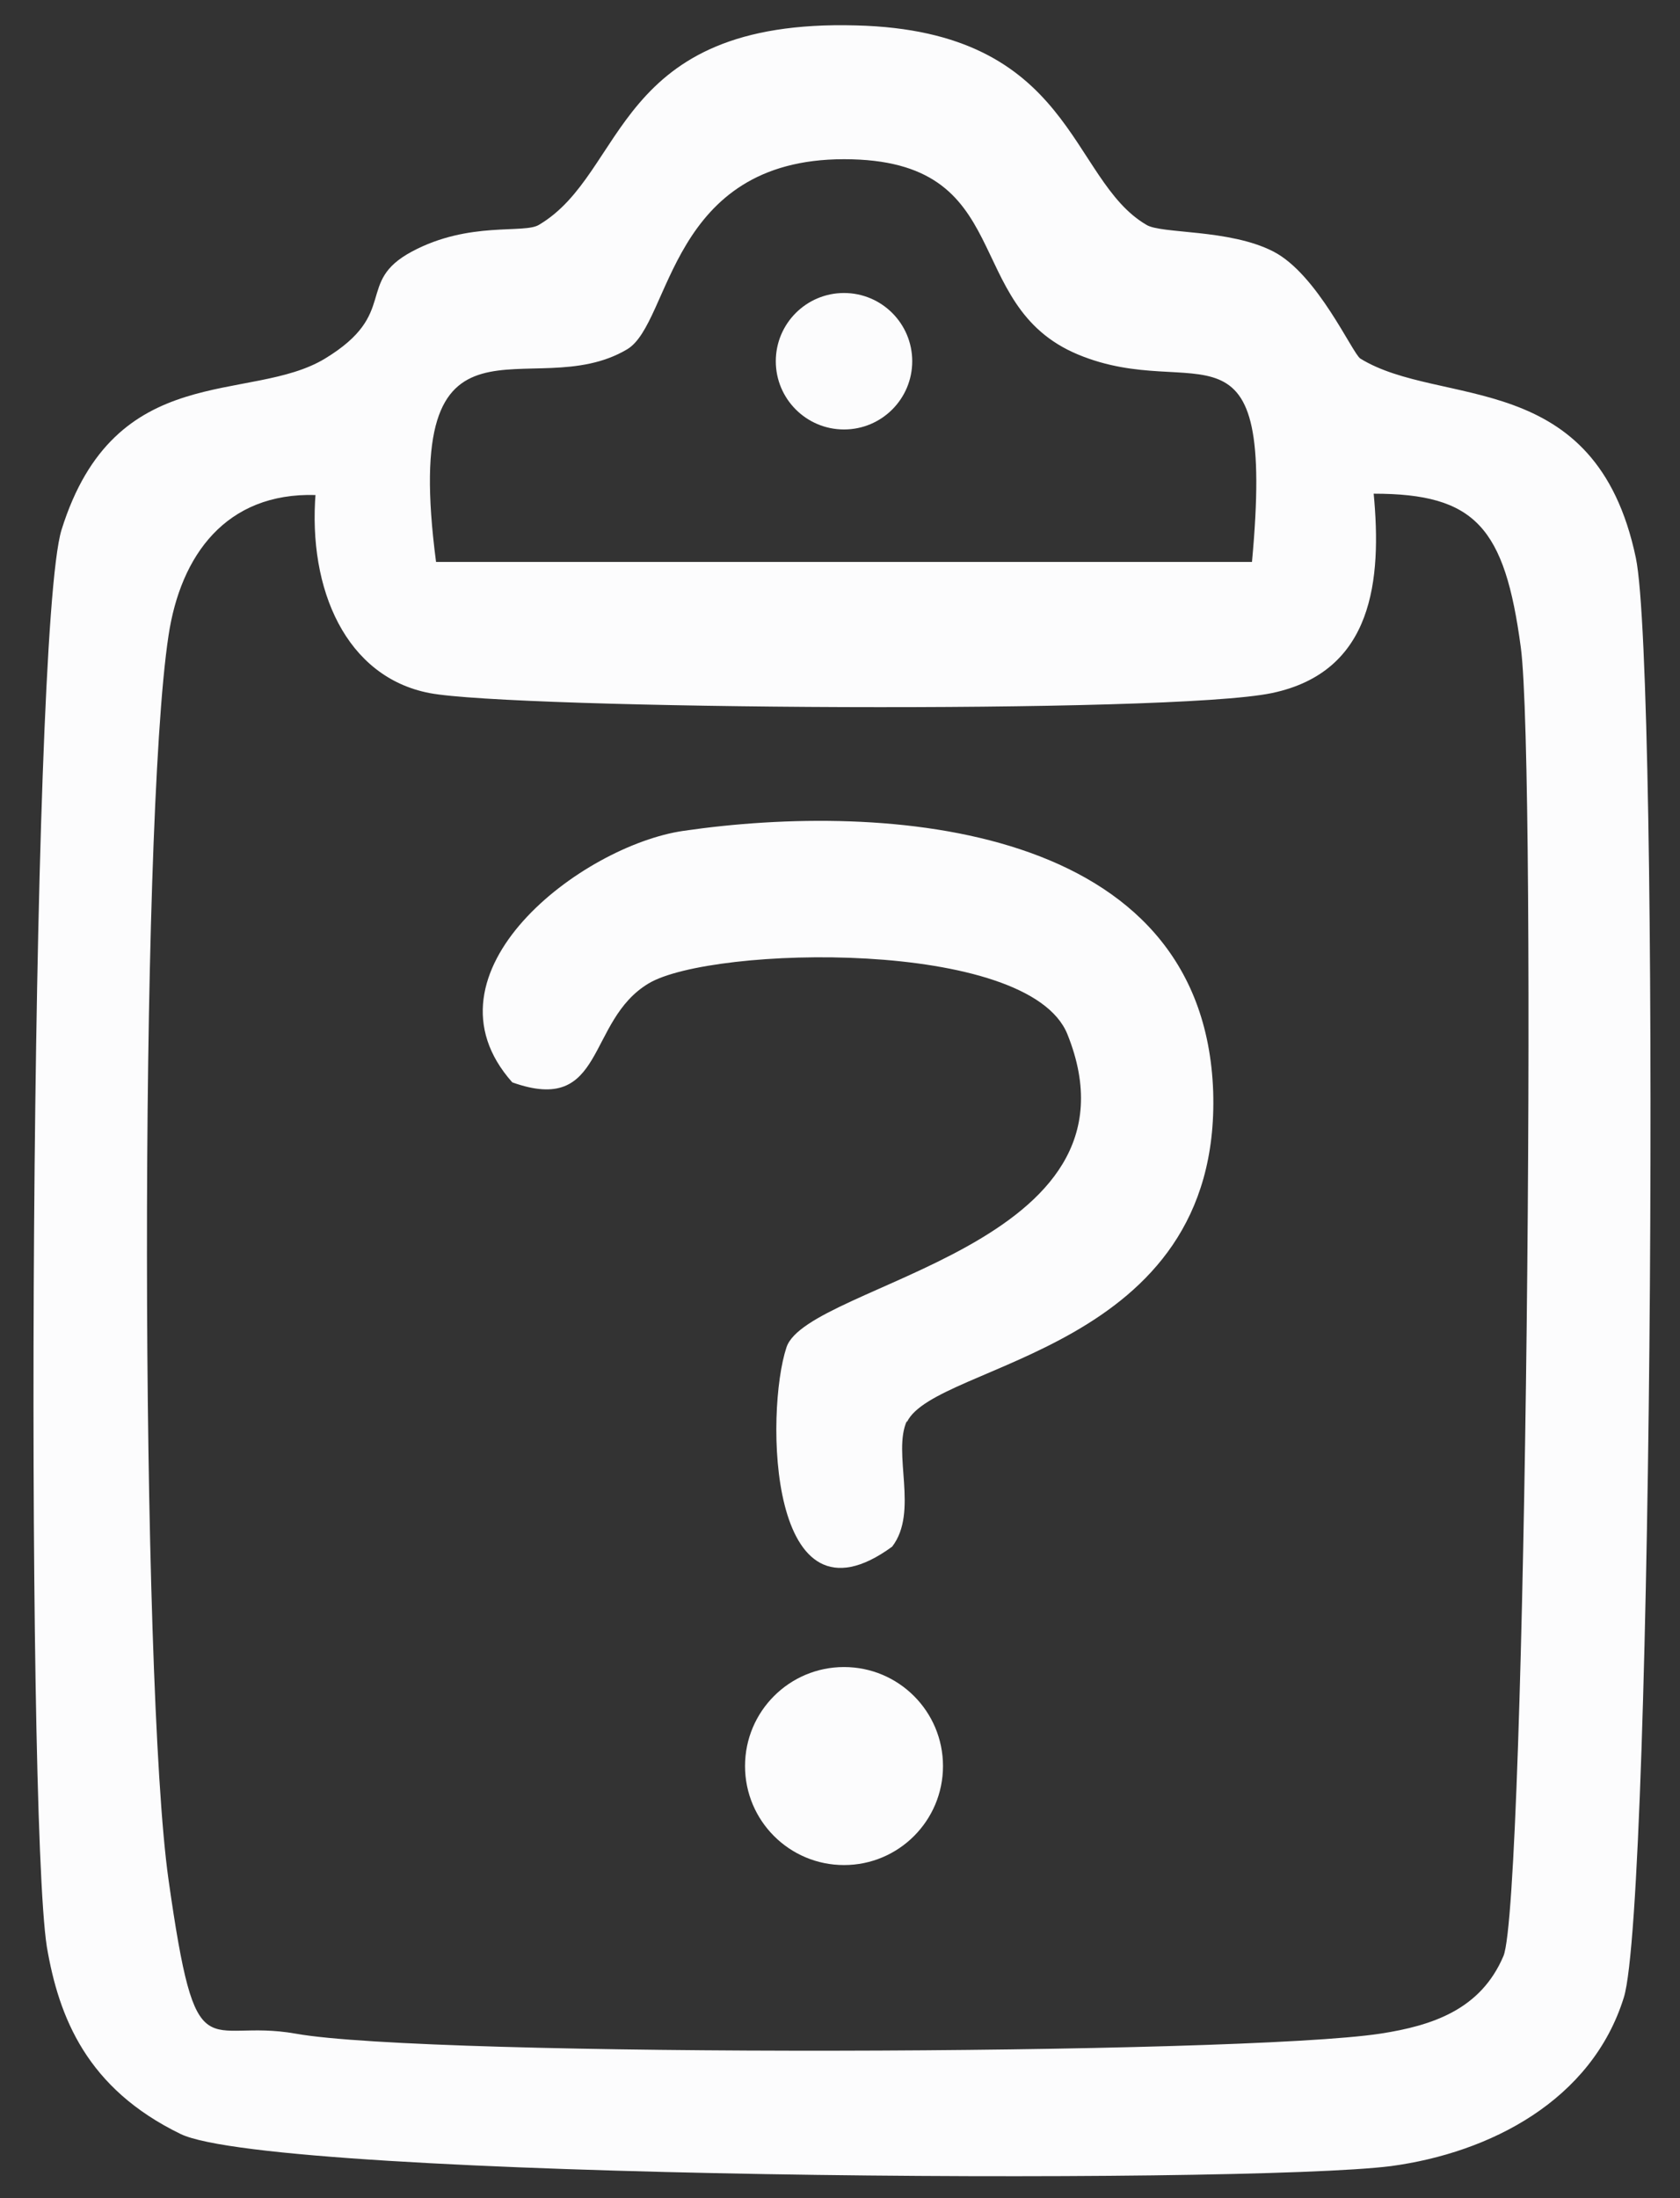 <?xml version="1.0" encoding="UTF-8"?>
<svg id="Calque_1" xmlns="http://www.w3.org/2000/svg" version="1.1" viewBox="0 0 125.6 164.3">
  <rect x="0" y="0" width="125.6" height="164.3" fill="#333333" stroke="none"/>
  <!-- Generator: Adobe Illustrator 29.3.1, SVG Export Plug-In . SVG Version: 2.1.0 Build 151)  -->
  <defs>
    <style>
      .st0 {
        fill: #fcfcfd;
      }
    </style>
  </defs>
  <path class="st0" d="M85.7,16.8c1.1.7,6.2.3,9.5,2s5.9,7.6,6.5,8c6,3.7,17.6.6,20.6,14.9,1.8,8.6,1.3,100.6-.9,107.6-2.4,7.7-10,11.6-17.4,12.6-11,1.4-83.5,1-90.5-2.4s-9.1-8.7-10-14c-1.6-10.3-1.3-98.1,1.1-105.9,4-12.8,14.1-9.4,19.7-12.8s2.2-5.7,6.5-8,8.4-1.3,9.5-2c6.6-3.9,5.5-15.4,23.7-14.9,16.3.4,15.9,11.5,21.7,14.9ZM93.6,42c1.8-19.4-4.1-11.8-13-15.5s-4.4-14.6-17.5-14.6-12.9,12.2-16.2,14.2c-7.2,4.3-17-4.7-14.3,15.9h61ZM23.6,37c-6.7-.2-10.1,4.5-11,10.5-2.2,14.4-2.1,78.2,0,93s2.7,10.3,9.5,11.5c10,1.8,70.6,1.6,81.1,0,3.9-.6,7.5-1.8,9.2-5.8s2.5-88.8,1.3-97.8-3.4-11.5-11-11.5c.6,6.4,0,13.3-7.6,14.9s-56.8,1.2-63,0-9.1-7.7-8.5-15Z"/>
  <path class="st0" d="M67.8,106.2c-1.1,2.4.9,6.8-1.1,9.4-9.3,6.8-9.5-10.1-7.9-14.9s27.4-7.5,21-23.4c-2.9-7.2-26.6-6.6-31.3-3.8s-3.2,9.9-10.2,7.4c-7.3-8.2,5.2-17.7,12.8-18.8,15.1-2.2,38.9-.6,39.6,19.5.6,19.5-20.8,20.2-22.9,24.7Z"/>
  <circle class="st0" cx="63.1" cy="132" r="7.4"/>
  <circle class="st0" cx="63.1" cy="27" r="5.1"/>
</svg>